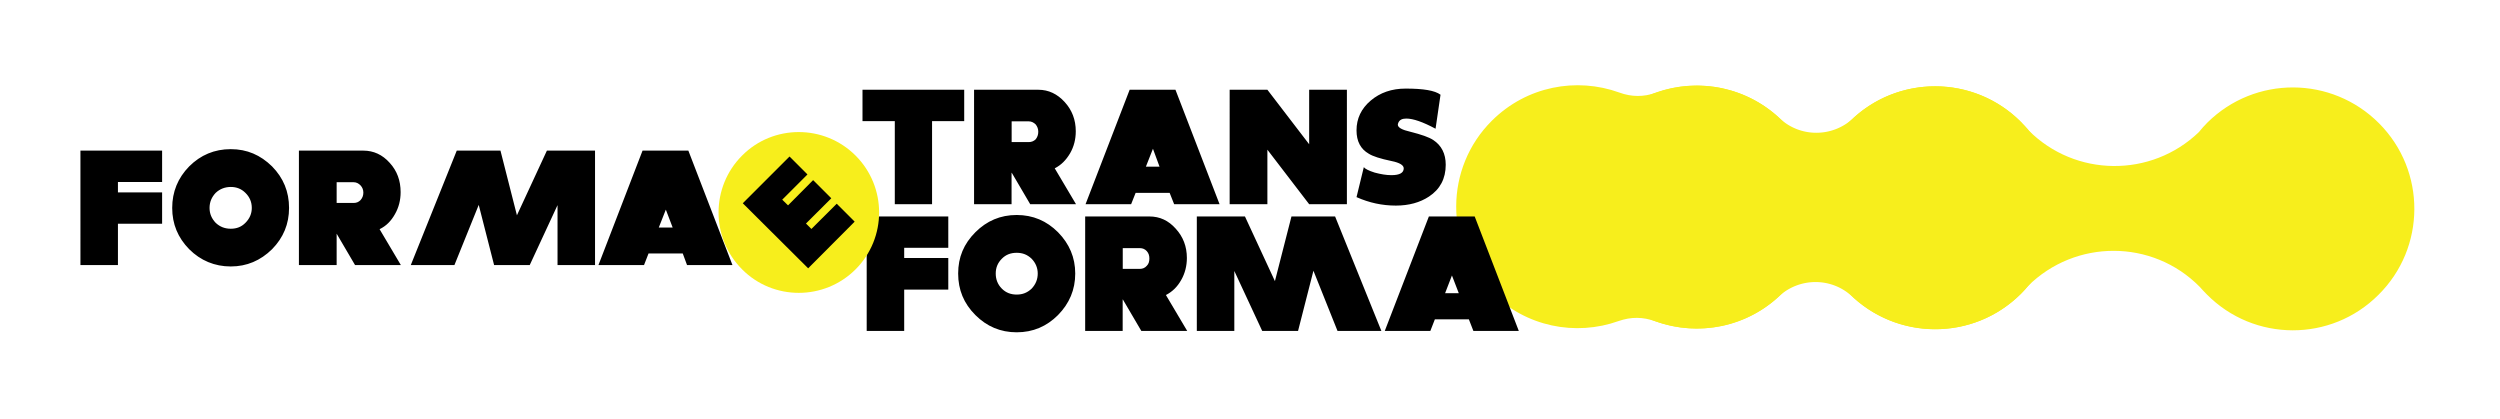 <svg xmlns="http://www.w3.org/2000/svg" width="322" height="54" fill="none" viewBox="0 0 322 54"><g clip-path="url(#a)"><mask id="b" width="322" height="54" x="0" y="0" maskUnits="userSpaceOnUse" style="mask-type:luminance"><path fill="#fff" d="M321.33 0H0v53.78h321.33V0Z"></path></mask><g mask="url(#b)"><path fill="#F7EE1C" fill-rule="evenodd" d="M260.39 15.81c.3.3.58.61.85.91l.03.06c6.02 6.05 15.8 6.14 21.94.24.34-.43.7-.82 1.09-1.22 6.14-6.08 16.02-6.05 22.13.09 6.08 6.11 6.05 16.02-.09 22.09-6.11 6.11-16.02 6.08-22.1-.06-.33-.33-.64-.67-.94-1-6.08-6.14-15.99-6.14-22.12-.06-.27.33-.58.67-.91 1-6.11 6.08-16.02 6.05-22.12-.09-6.08-6.11-6.05-16.02.09-22.12 6.11-6.08 16.02-6.05 22.1.09l.06.06-.01.01Z" clip-rule="evenodd"></path><path fill="#F7EE1C" fill-rule="evenodd" d="M260.33 15.75c6.11 6.11 6.08 16.02-.06 22.12-5.99 5.93-15.56 6.05-21.7.33-2.64-2.49-6.78-2.49-9.45-.03-6.14 5.68-15.74 5.5-21.67-.49a15.611 15.611 0 0 1 .06-22.12c5.99-5.93 15.56-6.05 21.7-.33 2.64 2.49 6.78 2.49 9.45.03 6.14-5.68 15.74-5.5 21.67.49Z" clip-rule="evenodd"></path><path fill="#F7EE1C" fill-rule="evenodd" d="M192.1 37.63c-6.08-6.11-6.05-16.02.06-22.09 4.47-4.44 10.88-5.62 16.41-3.62 1.58.58 3.13.58 4.71.03 5.53-1.98 11.94-.76 16.38 3.71 6.08 6.11 6.05 16.02-.09 22.1-4.44 4.44-10.85 5.62-16.38 3.62-1.58-.58-3.13-.58-4.71-.03-5.53 1.98-11.97.76-16.38-3.71" clip-rule="evenodd"></path><path fill="#000" d="M124.18 15.6h-4.13v10.7h-4.8V15.6h-4.16v-4.04h13.1v4.04h-.01Zm14.41 10.7h-5.9l-2.37-4.04h-.03v4.04h-4.83V11.56h8.27c1.34 0 2.46.55 3.4 1.58s1.43 2.28 1.43 3.77c0 1.03-.24 1.98-.73 2.83-.52.88-1.15 1.52-1.98 1.94l2.74 4.62Zm-4.86-9.33c0-.37-.12-.67-.33-.94-.24-.24-.55-.4-.88-.4h-2.22v2.67h2.22c.33 0 .64-.12.88-.36.21-.27.33-.58.33-.97Zm23.37 9.33h-5.87l-.58-1.46h-4.38l-.58 1.46h-5.87l5.68-14.74h5.9l5.68 14.74h.02Zm-7.75-4.83-.85-2.31-.91 2.31h1.76Zm24.13 4.83h-4.86l-5.38-7.02v7.02h-4.86V11.56h4.86l5.38 7.02v-7.02h4.86V26.3Zm12.73-5.08c0 1.79-.73 3.16-2.16 4.1-1.15.76-2.58 1.16-4.26 1.16-1.76 0-3.43-.36-5.07-1.09l.94-3.86c.15.21.64.46 1.4.7.79.21 1.49.33 2.16.33 1.06 0 1.58-.3 1.58-.88 0-.4-.52-.73-1.58-.94-1.43-.3-2.4-.61-2.92-.94-1.06-.61-1.58-1.61-1.58-3.01 0-1.52.61-2.8 1.82-3.83 1.22-1.03 2.71-1.55 4.5-1.55 2.28 0 3.77.24 4.5.79l-.64 4.38c-1.64-.88-2.89-1.31-3.77-1.31-.55 0-.88.18-1.03.55-.03.09-.06.18-.06.24 0 .37.55.67 1.61.91 1.43.36 2.4.7 2.95 1.06 1.06.7 1.61 1.76 1.61 3.19ZM122.14 37.3h-5.68v5.32h-4.83V27.88h10.51v4.04h-5.68v1.31h5.68v4.07Zm16.35-2.07c0 2.1-.76 3.86-2.22 5.35-1.46 1.46-3.22 2.22-5.32 2.22s-3.86-.76-5.32-2.22c-1.49-1.49-2.22-3.25-2.22-5.35 0-2.1.73-3.83 2.22-5.32 1.46-1.46 3.22-2.22 5.32-2.22s3.86.76 5.32 2.22c1.46 1.49 2.22 3.25 2.22 5.32Zm-4.83 0c0-.73-.27-1.37-.79-1.91-.55-.52-1.15-.76-1.92-.76s-1.4.24-1.91.76c-.55.55-.79 1.18-.79 1.91s.24 1.4.79 1.95c.52.52 1.15.76 1.91.76s1.37-.24 1.92-.76c.52-.55.79-1.19.79-1.95Zm19.24 7.39H147l-2.37-4.04h-.03v4.04h-4.83V27.88h8.27c1.34 0 2.46.52 3.4 1.58.94 1.03 1.43 2.28 1.43 3.77 0 1-.24 1.98-.73 2.83-.49.88-1.15 1.52-1.97 1.94l2.74 4.62h-.01Zm-4.86-9.33c0-.36-.09-.67-.33-.94-.24-.27-.55-.39-.88-.39h-2.22v2.67h2.22c.33 0 .64-.12.88-.4.24-.24.33-.55.33-.94Zm29.88 9.33h-5.65l-3.1-7.75-1.98 7.75h-4.62l-3.59-7.72v7.72h-4.83V27.88h6.2l3.86 8.33 2.13-8.33h5.62l5.96 14.74Zm17.72 0h-5.87l-.58-1.49h-4.38l-.58 1.49h-5.87l5.68-14.74h5.9l5.68 14.74h.02Zm-7.75-4.86-.88-2.28-.88 2.28h1.76Zm-93.53-3.62h-5.87l-.55-1.49h-4.41l-.58 1.49h-5.87l5.68-14.74h5.9l5.68 14.74h.02Zm-7.72-4.83L85.76 27l-.91 2.31h1.79Zm-33.73 4.83h5.62l3.13-7.75 1.98 7.75h4.59l3.58-7.72v7.72h4.83V19.4h-6.2l-3.86 8.33-2.12-8.33h-5.63l-5.92 14.74Zm-1.28 0h-5.9l-2.37-4.04v4.04H38.5V19.4h8.3c1.31 0 2.46.52 3.4 1.58.94 1.03 1.4 2.28 1.4 3.77 0 1.03-.24 1.98-.73 2.83-.49.88-1.12 1.52-1.98 1.94l2.74 4.62Zm-4.83-9.33c0-.36-.12-.67-.37-.94-.24-.24-.52-.4-.88-.4h-2.19v2.67h2.19c.37 0 .64-.12.88-.36.24-.27.37-.58.37-.97Zm-9.57 1.97c0 2.07-.73 3.83-2.19 5.32-1.49 1.46-3.25 2.22-5.32 2.22-2.07 0-3.89-.76-5.35-2.22-1.46-1.49-2.19-3.25-2.19-5.32 0-2.07.73-3.86 2.19-5.35 1.46-1.46 3.25-2.22 5.35-2.22 2.1 0 3.83.76 5.32 2.22 1.46 1.49 2.19 3.25 2.19 5.35Zm-4.8 0c0-.76-.27-1.4-.82-1.94-.52-.52-1.15-.76-1.88-.76s-1.4.24-1.95.76c-.52.55-.79 1.19-.79 1.94s.27 1.37.79 1.92c.55.52 1.19.76 1.95.76s1.37-.24 1.88-.76c.55-.55.82-1.19.82-1.92Zm-11.55 2.04h-5.69v5.32h-4.83V19.4h10.52v4.04h-5.69v1.34h5.69v4.04Z"></path><path fill="#F7EE1C" fill-rule="evenodd" d="M95.58 20.04c4.01-4.04 10.58-4.04 14.62 0 4.04 4.04 4.04 10.61 0 14.65-4.04 4.04-10.61 4.04-14.62 0-4.04-4.04-4.04-10.61 0-14.65Z" clip-rule="evenodd"></path><path fill="#000" d="m110.08 28.55-5.99 6.01-8.42-8.38 6.02-6.02 2.31 2.31-3.25 3.25.75.73 3.23-3.25 2.34 2.34-3.26 3.25.7.7 3.26-3.25 2.31 2.31Z"></path></g></g><defs><clipPath id="a"><path fill="#fff" d="M0 0h321.33v53.78H0z"></path></clipPath></defs></svg>